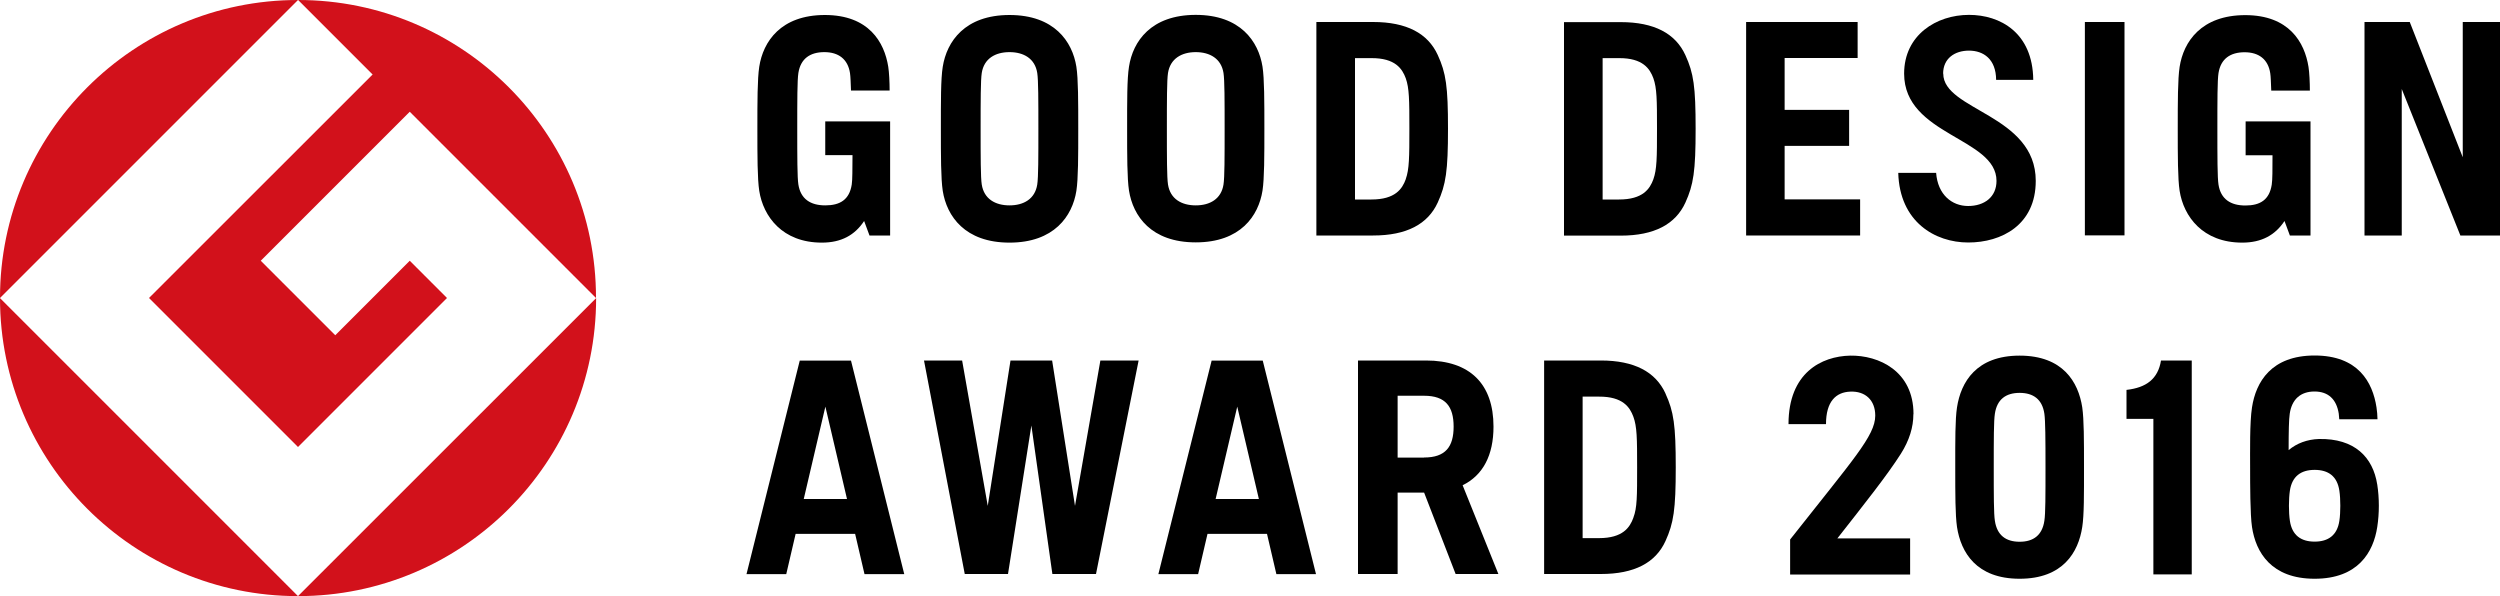 <?xml version="1.0" encoding="UTF-8"?><svg id="_レイヤー_2" xmlns="http://www.w3.org/2000/svg" width="200" height="47.69" viewBox="0 0 200 47.69"><defs><style>.cls-1{fill:#d2111b;}</style></defs><g id="_レイヤー_1-2"><g><path class="cls-1" d="m0,23.84L23.84,0C10.68,0,0,10.68,0,23.84"/><path class="cls-1" d="m23.84,47.69L0,23.85C0,37.01,10.68,47.69,23.84,47.69"/><path class="cls-1" d="m11.92,23.84l11.92,11.92,11.92-11.92-2.98-2.98-5.96,5.96-5.96-5.96,11.92-11.92,14.9,14.9C47.69,10.68,37.01,0,23.85,0l5.96,5.96L11.92,23.84Z"/><path class="cls-1" d="m23.84,47.69c13.17,0,23.85-10.68,23.85-23.84l-23.85,23.84Z"/><path d="m112.46,14.34c-.28.77-.84,1.62-2.75,1.62h-1.31V4.65h1.31c1.91-.01,2.47.85,2.75,1.61.28.79.29,1.73.29,4.03s-.01,3.25-.29,4.04m-2.61-12.57h-4.54v17.08h4.54c2.68,0,4.38-.91,5.17-2.64.65-1.43.82-2.52.82-5.9s-.16-4.46-.82-5.9c-.79-1.73-2.49-2.64-5.17-2.64m-11.97,13c-.18,1.16-1.09,1.67-2.22,1.67s-2.04-.51-2.22-1.67c-.09-.57-.09-2.22-.09-4.46s0-3.89.09-4.46c.18-1.15,1.09-1.67,2.22-1.67s2.04.52,2.22,1.67c.09.57.09,2.22.09,4.46s0,3.9-.09,4.46m-2.22-13.57c-3.58,0-5.03,2.12-5.34,4.14-.16.98-.15,2.79-.15,4.96s0,3.99.15,4.96c.32,2.02,1.76,4.14,5.34,4.14s5.02-2.12,5.34-4.14c.15-.98.15-2.79.15-4.96s0-3.98-.15-4.96c-.32-2.02-1.77-4.14-5.34-4.14m-12.68,13.57c-.18,1.16-1.09,1.67-2.22,1.67s-2.04-.51-2.22-1.67c-.09-.57-.09-2.22-.09-4.46s0-3.89.09-4.46c.18-1.16,1.09-1.67,2.22-1.67s2.04.51,2.22,1.67c.09.57.09,2.22.09,4.46s0,3.89-.09,4.46m-2.22-13.56c-3.57,0-5.02,2.12-5.34,4.14-.16.98-.15,2.79-.15,4.96s0,3.99.15,4.97c.32,2.02,1.77,4.14,5.34,4.14s5.03-2.12,5.35-4.14c.15-.98.15-2.79.15-4.97s0-3.98-.15-4.96c-.32-2.02-1.77-4.14-5.35-4.14m-14.72,11.21h2.16c-.01,1.12,0,1.97-.06,2.35-.19,1.22-.94,1.67-2.12,1.67s-1.97-.51-2.15-1.67c-.09-.57-.09-2.22-.09-4.46s0-3.89.09-4.46c.18-1.16.95-1.67,2.08-1.67s1.88.56,2.05,1.68c.04.24.06.86.08,1.39h3.09c0-.63-.04-1.47-.11-1.9-.31-1.96-1.55-4.14-5.07-4.14s-4.94,2.12-5.25,4.14c-.15.98-.15,2.79-.15,4.96s0,3.99.15,4.97c.32,2.04,1.84,4.14,5.01,4.14,1.54,0,2.63-.59,3.38-1.73l.43,1.16h1.65v-9.13h-5.19v2.7Z"/><path d="m179.64,12.42h2.16c0,1.12,0,1.97-.06,2.35-.19,1.22-.93,1.67-2.11,1.67s-1.97-.51-2.15-1.67c-.09-.57-.09-2.22-.09-4.46s0-3.89.09-4.46c.18-1.16.96-1.67,2.09-1.67s1.88.56,2.05,1.68c.04.24.06.86.08,1.39h3.09c0-.63-.04-1.47-.11-1.9-.31-1.96-1.55-4.14-5.06-4.14s-4.94,2.12-5.25,4.14c-.15.98-.15,2.79-.15,4.96s0,3.98.15,4.96c.32,2.04,1.84,4.14,5.01,4.14,1.53,0,2.63-.59,3.38-1.73l.43,1.16h1.65v-9.13h-5.19v2.7Z"/><polygon points="142.77 11.67 147.93 11.67 147.93 8.79 142.77 8.79 142.77 4.64 148.61 4.64 148.61 1.76 139.69 1.76 139.69 18.84 148.81 18.84 148.81 15.95 142.77 15.95 142.77 11.67"/><rect x="166.79" y="1.76" width="3.17" height="17.07"/><polygon points="197.02 1.76 197.02 12.58 192.78 1.76 189.16 1.76 189.16 18.84 192.14 18.84 192.14 7.12 196.83 18.84 200 18.84 200 1.76 197.02 1.76"/><path d="m132.27,14.34c-.28.77-.84,1.62-2.75,1.62h-1.31V4.65h1.31c1.91-.01,2.47.85,2.75,1.61.28.79.29,1.73.29,4.04s-.01,3.25-.29,4.04m-2.61-12.57h-4.54v17.08h4.54c2.68,0,4.38-.91,5.17-2.64.65-1.43.82-2.52.82-5.9s-.16-4.46-.82-5.9c-.79-1.73-2.49-2.64-5.17-2.64"/><path d="m155.45,5.89c0-1.21.92-1.84,2.07-1.84s2.16.67,2.17,2.34h2.97c-.04-3.79-2.66-5.2-5.14-5.2-2.61,0-5.19,1.61-5.19,4.7,0,4.95,7.39,5.12,7.39,8.58,0,1.29-.97,2.01-2.27,2.01s-2.43-.91-2.56-2.65h-3.03c.11,3.92,2.94,5.57,5.6,5.57s5.4-1.4,5.4-4.93c0-5.31-7.4-5.63-7.4-8.58"/><path d="m64.3,39.92l1.73-7.39,1.73,7.39h-3.46Zm-.32-11.07l-4.26,17.08h3.18l.75-3.22h4.76l.75,3.22h3.18l-4.26-17.08h-4.09Z"/><path d="m97.25,39.92l1.73-7.39,1.73,7.39h-3.46Zm-.32-11.07l-4.26,17.08h3.18l.75-3.22h4.76l.75,3.22h3.17l-4.26-17.08h-4.09Z"/><path d="m113.93,36.61h-2.12v-4.95h2.12c1.71,0,2.36.86,2.36,2.47s-.65,2.47-2.36,2.47m5.55-2.47c0-3.41-1.88-5.29-5.4-5.29h-5.44v17.08h3.17v-6.51h2.12l2.52,6.51h3.42l-2.86-7.1c1.63-.8,2.47-2.4,2.47-4.69"/><path d="m130.67,41.42c-.28.77-.84,1.63-2.75,1.63h-1.31v-11.32h1.31c1.91-.01,2.47.85,2.75,1.61.29.79.3,1.73.3,4.04s0,3.25-.3,4.03m2.57-9.93c-.79-1.73-2.49-2.64-5.17-2.64h-4.54v17.08h4.54c2.68,0,4.38-.9,5.17-2.64.65-1.43.82-2.52.82-5.89s-.16-4.46-.82-5.9"/><polygon points="86 40.47 84.17 28.84 80.84 28.84 79.02 40.47 76.97 28.84 73.92 28.84 77.18 45.92 80.64 45.92 82.51 34.04 84.19 45.92 87.68 45.92 91.09 28.84 88.03 28.84 86 40.47"/><path d="m163.55,41.66c-.17,1.16-.88,1.68-1.98,1.68s-1.81-.52-1.98-1.68c-.09-.56-.09-2.04-.09-4.28s0-3.72.09-4.28c.17-1.16.89-1.67,1.98-1.67s1.81.51,1.98,1.67c.08.56.09,2.04.09,4.28s0,3.72-.09,4.28m-1.98-13.21c-3.47,0-4.7,2.12-5.01,4.14-.15.98-.14,2.61-.14,4.79s0,3.8.14,4.78c.31,2.02,1.54,4.14,5.01,4.14s4.7-2.12,5.01-4.14c.15-.98.14-2.6.14-4.78s0-3.8-.14-4.79c-.31-2.02-1.54-4.14-5.01-4.14"/><path d="m153.08,33.13c0-3.45-2.78-4.72-5.07-4.68-2.29.05-4.93,1.37-4.93,5.48h3c0-1.81.79-2.56,1.95-2.6,1.18-.05,1.99.67,1.99,1.92,0,1.61-1.78,3.52-6.81,9.91v2.8h9.6v-2.89h-5.82c2.21-2.82,3.97-5.03,5.08-6.77.68-1.08,1-2.13,1-3.16"/><path d="m170.12,31.19v2.32h2.15v12.44h3.07v-17.11h-2.46c-.24,1.48-1.18,2.17-2.75,2.35"/><path d="m190.18,38.77c-.34-2.2-1.82-3.71-4.67-3.65-.93.03-1.77.34-2.42.89,0-1.48.02-2.47.09-2.92.17-1.16.88-1.77,1.98-1.77s1.76.62,1.94,1.77c.01.11.03.26.04.45h3.06c0-.29-.04-.68-.08-.95-.31-2.03-1.48-4.15-4.95-4.15s-4.7,2.12-5.01,4.15c-.19,1.21-.15,3.56-.15,4.9,0,1.14,0,3.69.15,4.67.3,2.02,1.54,4.14,5.01,4.14s4.7-2.12,5.01-4.14c.17-1.11.17-2.29,0-3.4m-3.03,2.9c-.17,1.16-.89,1.67-1.98,1.67s-1.81-.51-1.98-1.67c-.1-.65-.1-1.74,0-2.4.17-1.15.88-1.67,1.98-1.67s1.81.51,1.98,1.67c.1.66.1,1.74,0,2.4"/></g></g></svg>
